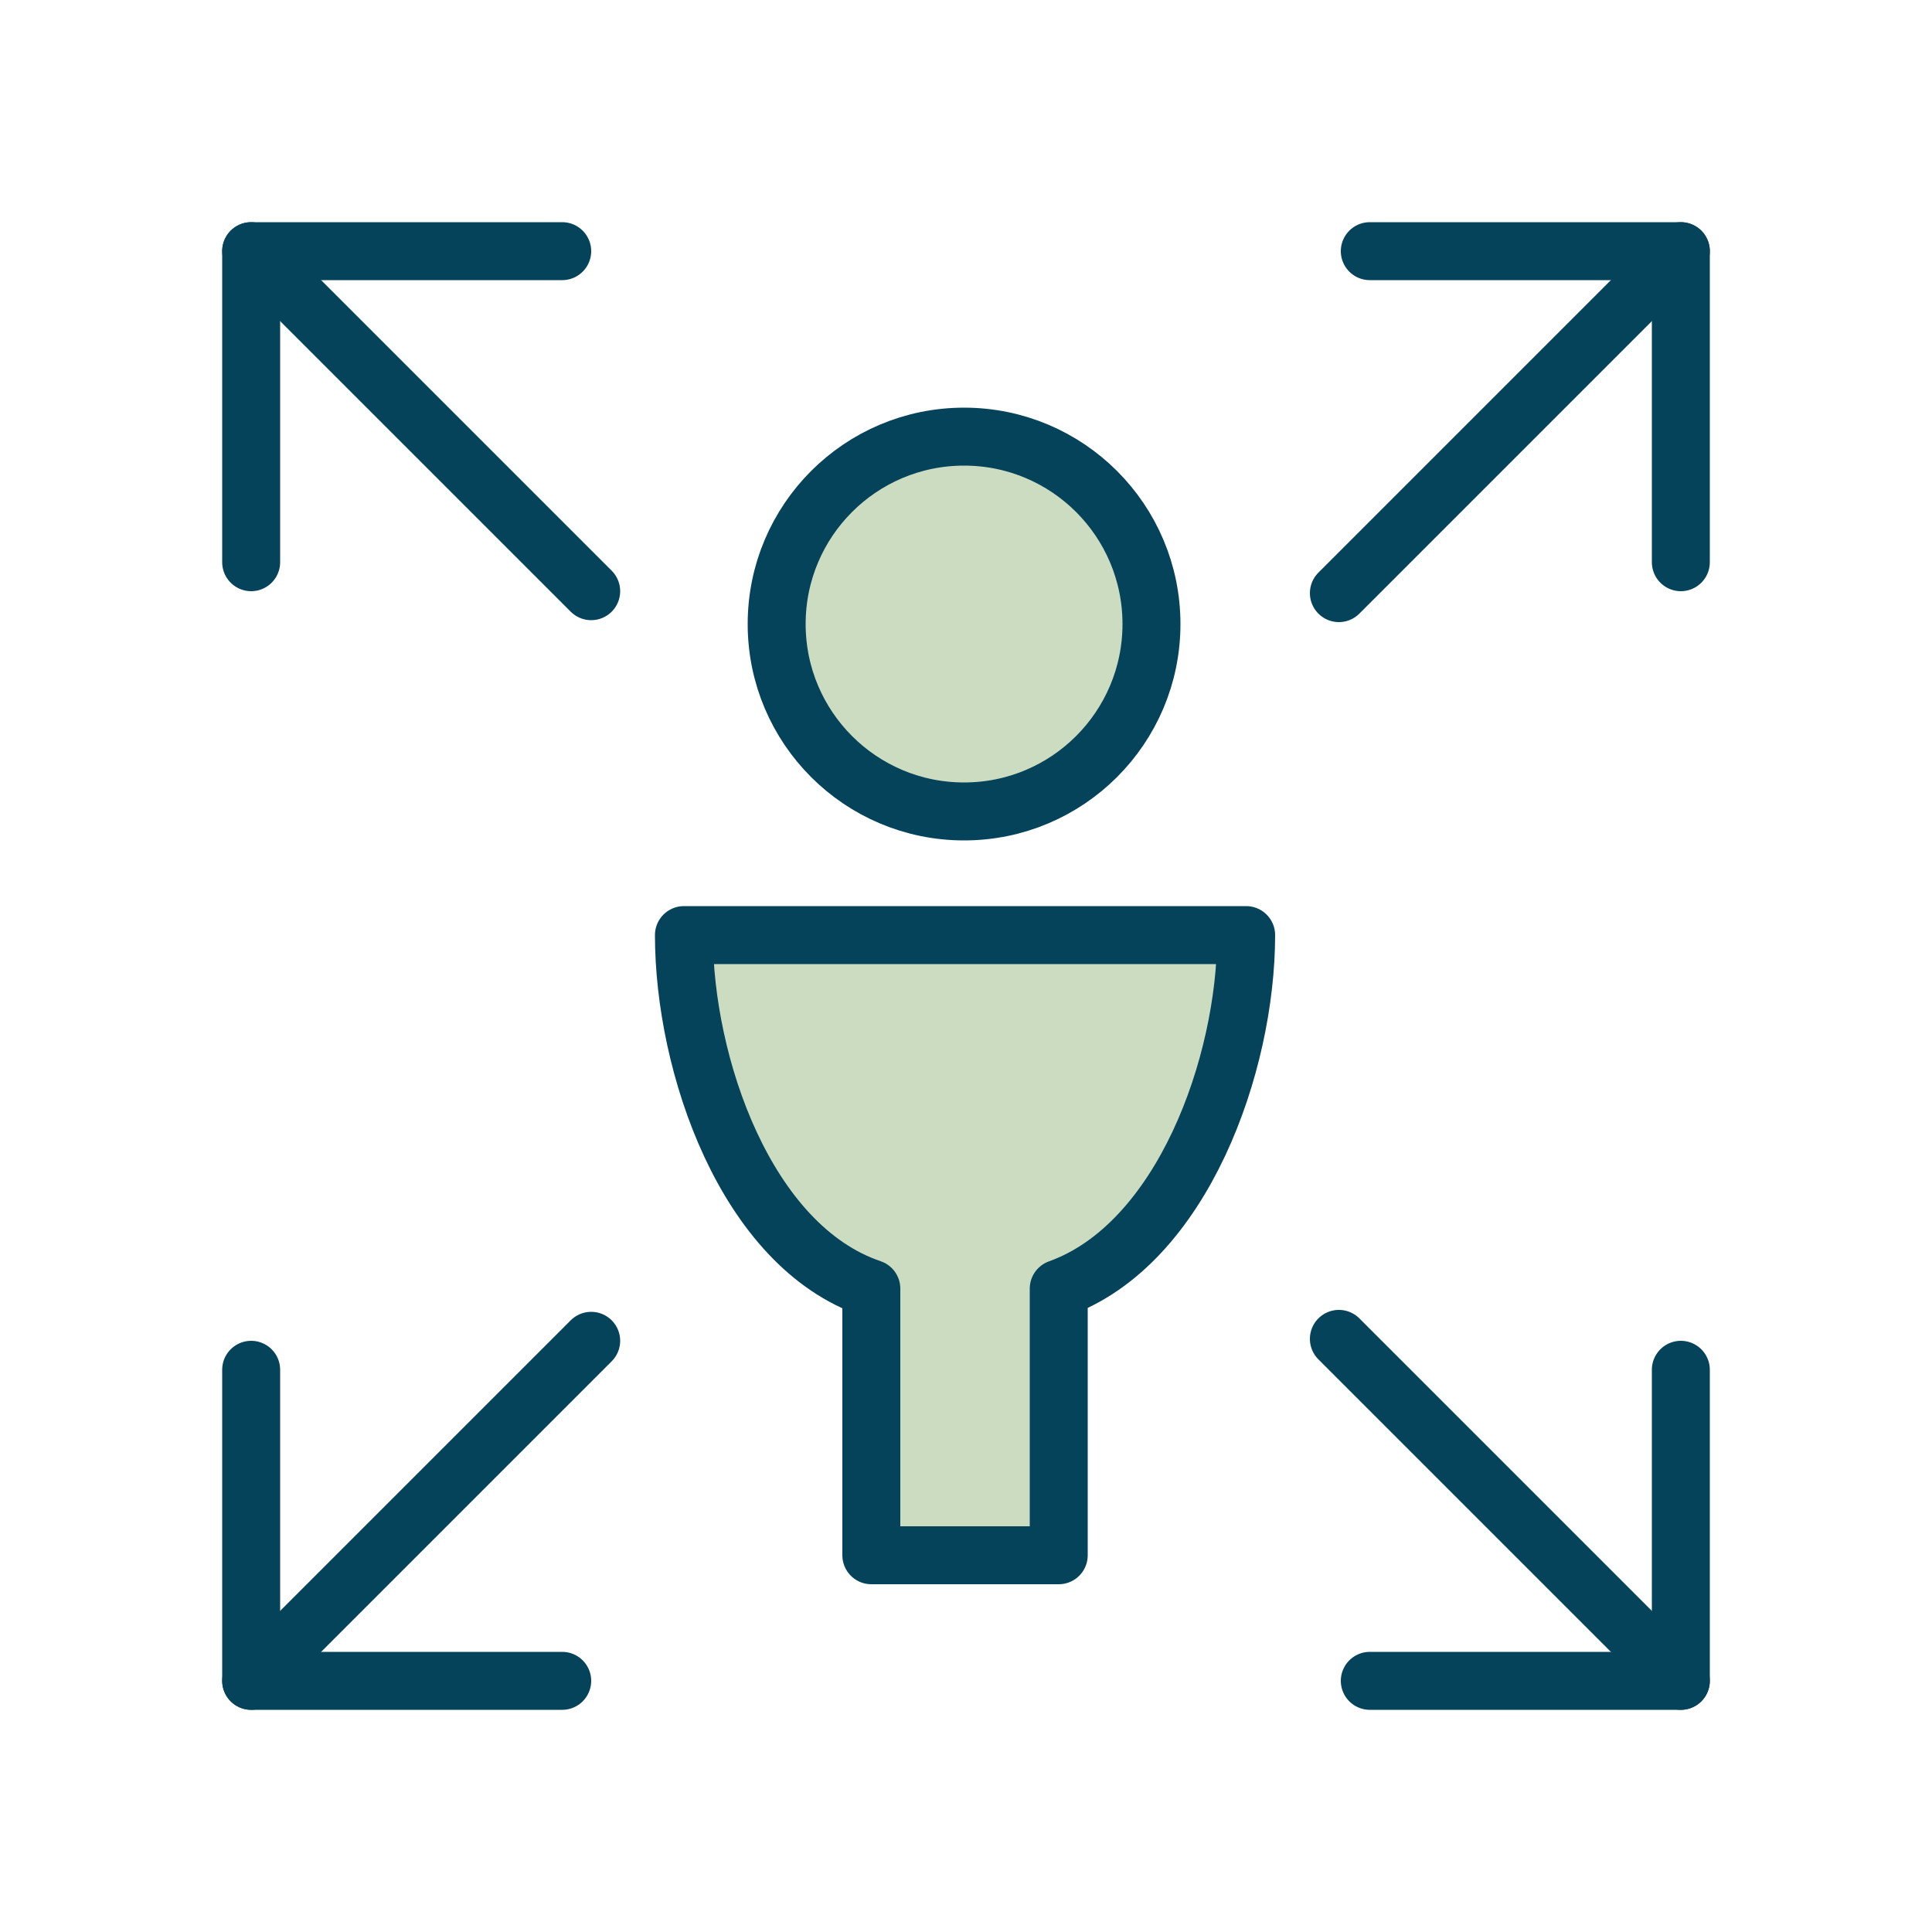 <?xml version="1.0" encoding="UTF-8"?>
<svg xmlns="http://www.w3.org/2000/svg" version="1.1" viewBox="0 0 100 100">
  <defs>
    <style>
      .cls-1 {
        fill: none;
      }

      .cls-1, .cls-2 {
        stroke: #05435b;
        stroke-linecap: round;
        stroke-linejoin: round;
        stroke-width: 3px;
      }

      .cls-2 {
        fill: #ccdcc1;
      }
    </style>
  </defs>
  <!-- Generator: Adobe Illustrator 28.6.0, SVG Export Plug-In . SVG Version: 1.2.0 Build 709)  -->
  <g>
    <g id="Ebene_1">
      <g>
        <g>
          <line class="cls-1" x1="69.3" y1="30.7" x2="87" y2="13"/>
          <line class="cls-1" x1="13" y1="87" x2="30.6" y2="69.4"/>
          <polyline class="cls-1" points="29.1 87 13 87 13 70.9"/>
          <polyline class="cls-1" points="87 29.1 87 13 70.9 13"/>
          <line class="cls-1" x1="69.3" y1="69.3" x2="87" y2="87"/>
          <line class="cls-1" x1="13" y1="13" x2="30.6" y2="30.6"/>
          <polyline class="cls-1" points="13 29.1 13 13 29.1 13"/>
          <polyline class="cls-1" points="70.9 87 87 87 87 70.9"/>
        </g>
        <circle class="cls-2" cx="49.9" cy="32.3" r="9.7"/>
        <path class="cls-2" d="M64.4,48.4h-29c0,6.7,3.2,16.1,9.7,18.3v13.8h9.7v-13.8c6.4-2.3,9.7-11.6,9.7-18.3Z"/>
      </g>
    </g>
  </g>
</svg>